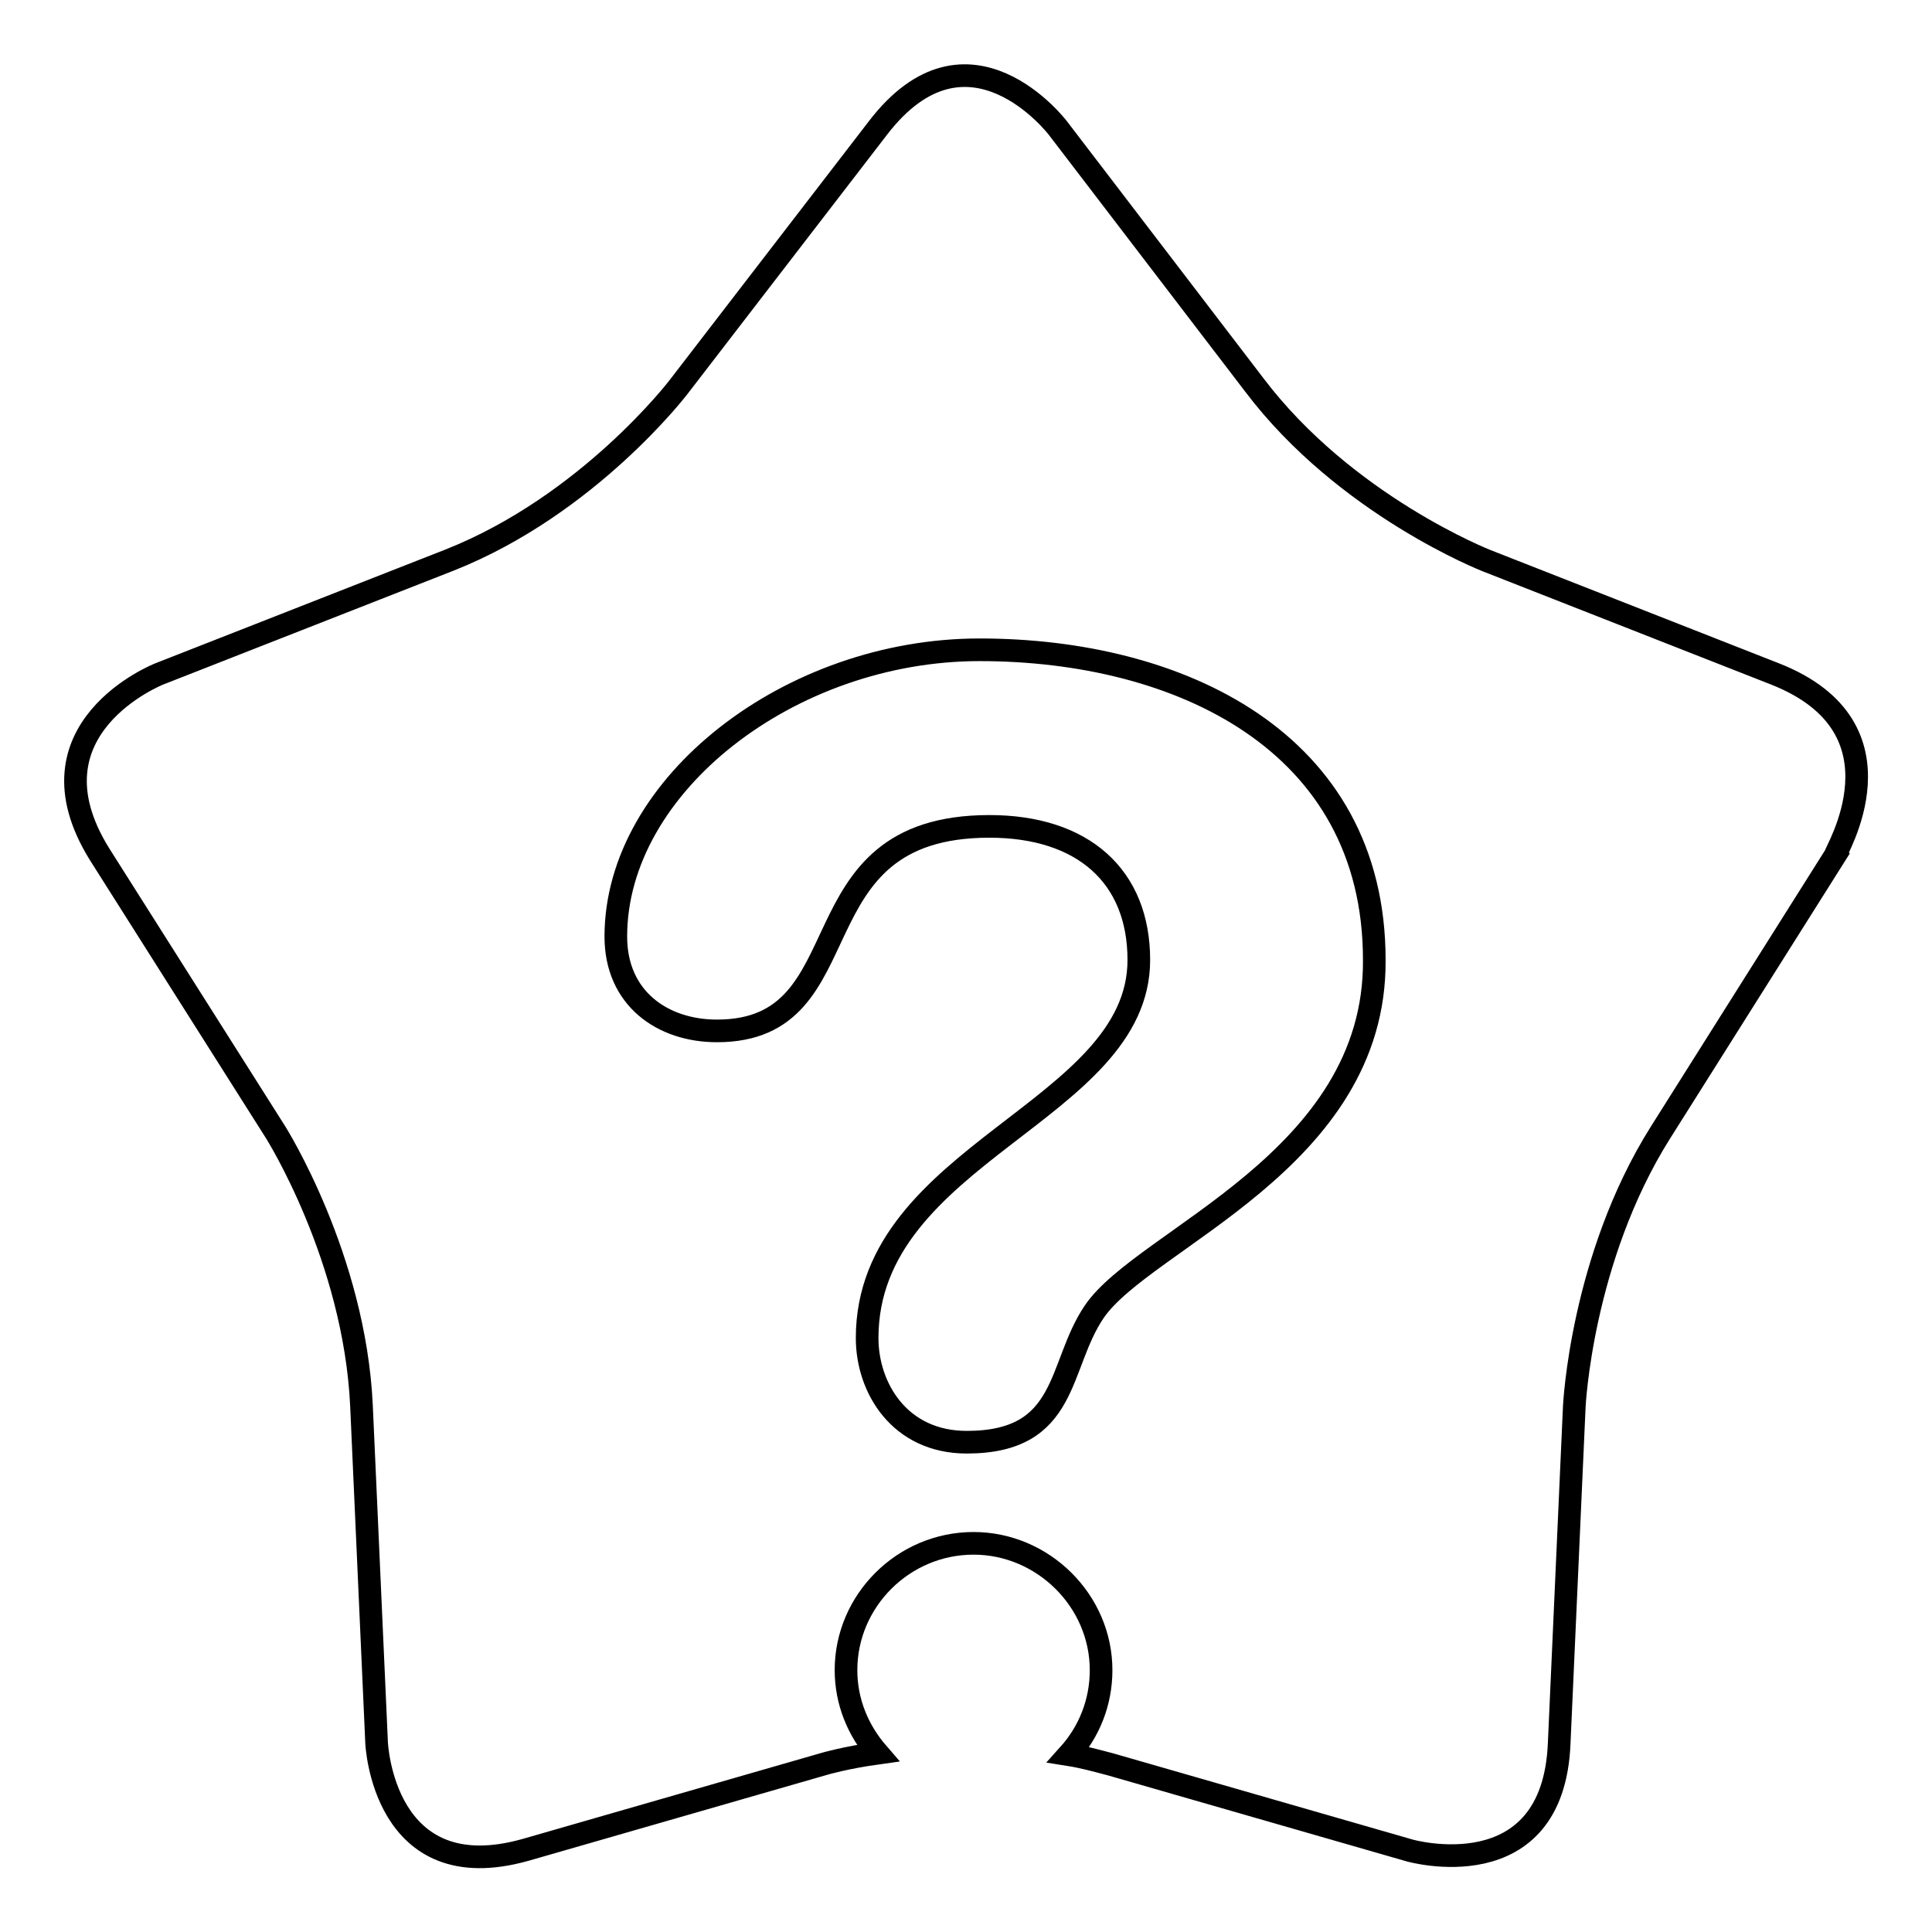 <?xml version="1.0" encoding="utf-8"?>
<!-- Svg Vector Icons : http://www.onlinewebfonts.com/icon -->
<!DOCTYPE svg PUBLIC "-//W3C//DTD SVG 1.1//EN" "http://www.w3.org/Graphics/SVG/1.1/DTD/svg11.dtd">
<svg version="1.1" xmlns="http://www.w3.org/2000/svg" xmlns:xlink="http://www.w3.org/1999/xlink" x="0px" y="0px" viewBox="0 0 256 256" enable-background="new 0 0 256 256" xml:space="preserve">
<g><g><path stroke-width="3" fill-opacity="0" stroke="#000000"  d="M235.2,89.3l-38.2-15c0,0-18.7-7.3-30.8-23.3l-26-34c0,0-11.9-15.7-23.9,0L89.9,51.3c0,0-11.9,15.6-30.3,22.9L21.1,89.3c0,0-18.3,7.2-7.9,23.9L36.5,150c0,0,10.5,16.6,11.4,36.3l2,44.6c0,0,0.8,19.6,19.8,14.2l39.6-11.4c0,0,2.7-0.8,7-1.4c-2.6-3-4.2-6.8-4.2-11c0-9.2,7.6-16.8,16.9-16.8c9.2,0,16.9,7.6,16.9,16.8c0,4.3-1.6,8.2-4.3,11.2c1.9,0.3,3.7,0.8,5.6,1.3l39.6,11.4c0,0,19,5.4,19.8-14.2l2-44.6c0,0,0.9-19.6,11.4-36.3l23.2-36.8C243,113.1,253.5,96.5,235.2,89.3z M145,173.8c-4.9,7.2-3.3,17.3-16.9,17.3c-8.9,0-13.2-7.2-13.2-13.8c0-24.5,36-30,36-50.1c0-11.1-7.4-17.7-19.8-17.7c-26.4,0-16.1,27.1-36.1,27.1c-7.2,0-13.4-4.3-13.4-12.5c0-20.1,23.1-38,48.2-38c26.4,0,52.3,12.1,52.3,41.1C182.3,153.8,151.6,164.1,145,173.8z"/></g></g>
</svg>